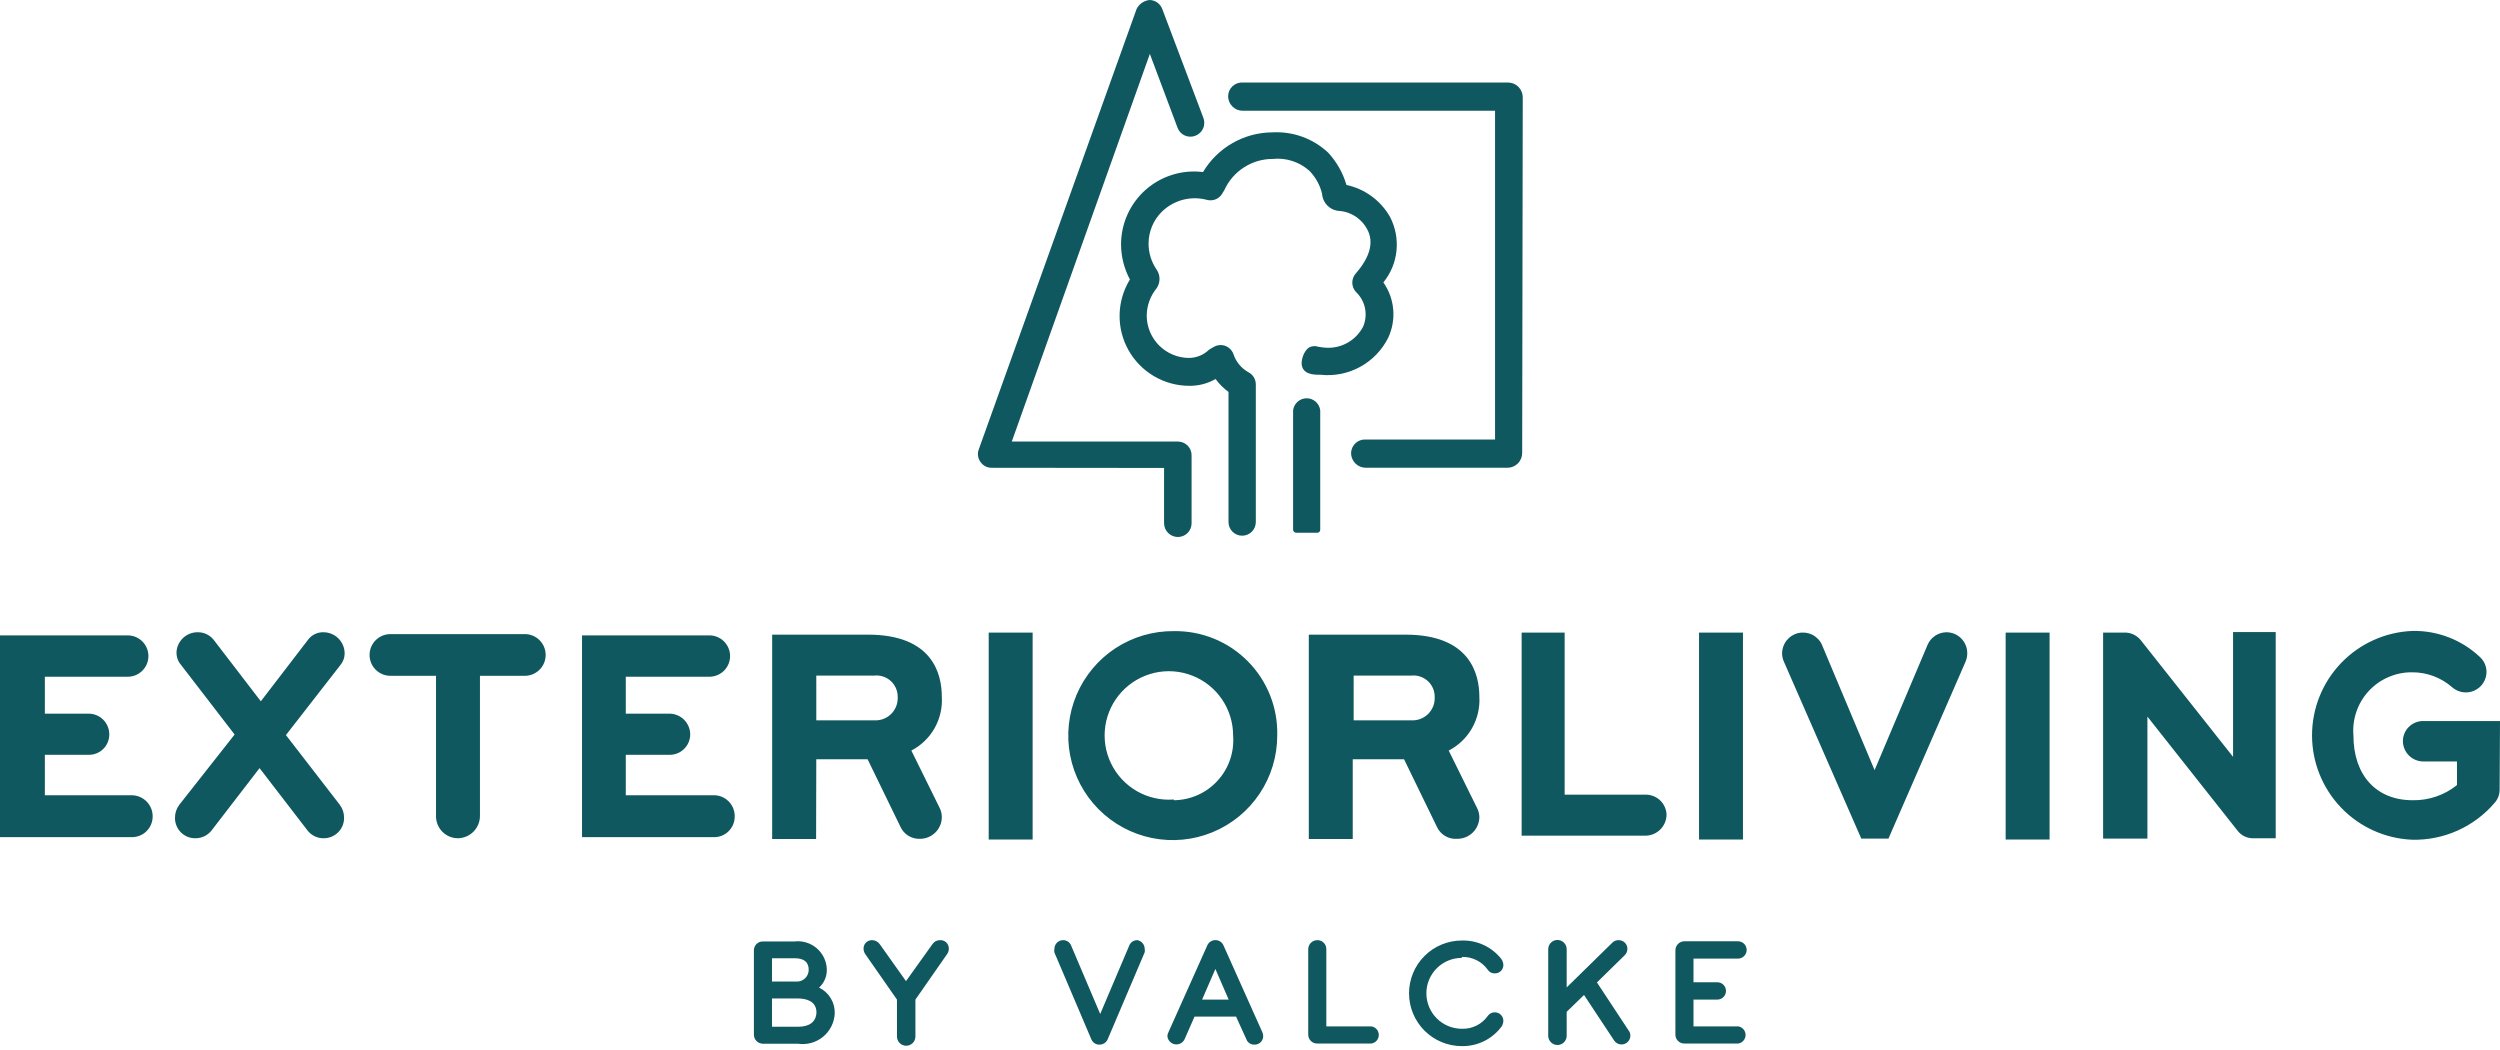<svg width="150" height="63" viewBox="0 0 150 63" fill="none" xmlns="http://www.w3.org/2000/svg">
<path fill-rule="evenodd" clip-rule="evenodd" d="M69.844 28.077V31.4C69.847 31.618 69.936 31.827 70.091 31.98C70.247 32.134 70.457 32.22 70.675 32.22C70.782 32.22 70.889 32.198 70.989 32.157C71.088 32.116 71.178 32.056 71.254 31.98C71.331 31.903 71.391 31.813 71.432 31.714C71.473 31.614 71.495 31.508 71.495 31.4V27.313C71.495 27.205 71.473 27.099 71.432 26.999C71.391 26.9 71.331 26.81 71.254 26.733C71.178 26.657 71.088 26.597 70.989 26.556C70.889 26.515 70.782 26.493 70.675 26.493H60.707L68.991 3.234L70.653 7.664C70.69 7.766 70.746 7.858 70.819 7.938C70.892 8.017 70.98 8.081 71.078 8.126C71.176 8.171 71.281 8.197 71.389 8.201C71.496 8.206 71.604 8.189 71.705 8.152C71.812 8.114 71.91 8.055 71.993 7.978C72.076 7.9 72.142 7.807 72.188 7.703C72.234 7.6 72.257 7.488 72.258 7.374C72.259 7.261 72.237 7.149 72.192 7.044L69.733 0.532C69.674 0.377 69.569 0.243 69.433 0.149C69.297 0.054 69.135 0.002 68.969 0C68.805 0.018 68.648 0.077 68.512 0.172C68.377 0.267 68.267 0.394 68.194 0.543L58.724 26.97C58.678 27.095 58.664 27.229 58.684 27.36C58.703 27.492 58.755 27.616 58.835 27.723C58.908 27.831 59.008 27.919 59.124 27.979C59.24 28.038 59.369 28.069 59.499 28.066L69.844 28.077ZM145.404 43.262H150L149.978 47.338C149.99 47.643 149.883 47.941 149.679 48.169C149.07 48.883 148.31 49.452 147.453 49.835C146.597 50.218 145.666 50.406 144.728 50.384C143.112 50.316 141.585 49.626 140.466 48.459C139.347 47.292 138.722 45.738 138.722 44.121C138.722 42.504 139.347 40.949 140.466 39.782C141.585 38.615 143.112 37.925 144.728 37.857C146.236 37.822 147.696 38.383 148.793 39.419C148.916 39.531 149.016 39.668 149.084 39.82C149.153 39.973 149.189 40.138 149.191 40.305C149.192 40.542 149.124 40.775 148.995 40.975C148.867 41.175 148.685 41.334 148.469 41.433C148.253 41.532 148.013 41.567 147.778 41.534C147.543 41.501 147.323 41.401 147.142 41.246C146.477 40.657 145.617 40.333 144.728 40.338C144.241 40.333 143.759 40.43 143.312 40.623C142.864 40.815 142.462 41.098 142.131 41.455C141.799 41.811 141.546 42.233 141.387 42.693C141.227 43.153 141.166 43.641 141.206 44.126C141.206 46.485 142.546 48.014 144.761 48.014C145.726 48.031 146.667 47.709 147.419 47.105V45.688H145.404C145.079 45.688 144.768 45.56 144.538 45.332C144.308 45.103 144.177 44.794 144.174 44.469C144.174 44.309 144.206 44.15 144.268 44.002C144.33 43.854 144.421 43.72 144.536 43.608C144.65 43.495 144.786 43.407 144.935 43.348C145.084 43.288 145.243 43.259 145.404 43.262ZM98.697 47.681H93.879V37.957H91.298V50.14H98.752C99.082 50.132 99.396 49.995 99.627 49.76C99.859 49.524 99.99 49.208 99.993 48.878C99.987 48.714 99.949 48.553 99.88 48.404C99.812 48.255 99.715 48.12 99.594 48.009C99.474 47.898 99.332 47.812 99.178 47.755C99.024 47.699 98.861 47.674 98.697 47.681ZM101.942 37.957H104.578V50.373H101.942V37.957ZM120.339 37.957H122.975V50.373H120.339V37.957ZM116.773 37.935C116.538 37.941 116.31 38.012 116.114 38.141C115.918 38.271 115.762 38.452 115.665 38.666L112.475 46.208L109.307 38.666C109.185 38.409 108.979 38.202 108.723 38.078C108.467 37.954 108.177 37.921 107.9 37.984C107.622 38.047 107.375 38.203 107.198 38.425C107.021 38.648 106.925 38.924 106.926 39.209C106.927 39.381 106.965 39.551 107.037 39.707L111.678 50.318H113.306L117.935 39.696C118.003 39.535 118.037 39.361 118.035 39.186C118.035 39.021 118.002 38.857 117.939 38.705C117.875 38.552 117.782 38.414 117.665 38.297C117.547 38.181 117.408 38.089 117.255 38.027C117.102 37.965 116.938 37.933 116.773 37.935ZM128.446 38.411L133.984 45.411V37.924H136.543V50.295H135.114C134.951 50.286 134.792 50.243 134.647 50.169C134.502 50.095 134.374 49.99 134.272 49.864L128.845 42.996V50.318H126.187V37.957H127.527H127.594C127.759 37.971 127.92 38.019 128.066 38.097C128.213 38.175 128.342 38.282 128.446 38.411ZM87.433 50.329C87.607 50.33 87.779 50.297 87.94 50.231C88.102 50.166 88.248 50.069 88.372 49.947C88.495 49.824 88.593 49.678 88.66 49.517C88.727 49.357 88.762 49.185 88.762 49.011C88.756 48.813 88.703 48.619 88.607 48.446L86.923 45.034C87.508 44.732 87.993 44.267 88.319 43.695C88.645 43.123 88.799 42.469 88.762 41.811C88.762 40.416 88.186 38.079 84.331 38.079H78.528V50.34H81.164V45.555H84.243L86.214 49.609C86.318 49.84 86.491 50.033 86.71 50.161C86.927 50.29 87.18 50.349 87.433 50.329ZM84.653 43.218H81.219V40.538H84.653C84.834 40.515 85.019 40.532 85.193 40.588C85.368 40.643 85.528 40.735 85.664 40.858C85.799 40.981 85.907 41.132 85.979 41.3C86.051 41.469 86.086 41.65 86.081 41.833C86.09 42.021 86.058 42.209 85.989 42.383C85.919 42.558 85.814 42.716 85.678 42.847C85.543 42.978 85.382 43.079 85.205 43.143C85.028 43.206 84.84 43.232 84.653 43.218ZM37.547 47.715H42.775C42.947 47.707 43.118 47.735 43.279 47.796C43.439 47.858 43.586 47.952 43.708 48.072C43.831 48.193 43.927 48.338 43.992 48.497C44.056 48.657 44.087 48.828 44.082 48.999C44.082 49.164 44.049 49.326 43.985 49.478C43.921 49.629 43.828 49.766 43.71 49.881C43.592 49.995 43.453 50.085 43.3 50.145C43.147 50.205 42.983 50.233 42.819 50.229H34.922V38.123H42.565C42.894 38.123 43.209 38.254 43.442 38.486C43.674 38.719 43.805 39.035 43.805 39.364C43.805 39.693 43.674 40.008 43.442 40.241C43.209 40.473 42.894 40.604 42.565 40.604H37.547V42.819H40.161C40.491 42.819 40.808 42.95 41.042 43.182C41.276 43.414 41.41 43.73 41.413 44.06C41.413 44.223 41.38 44.385 41.317 44.535C41.254 44.686 41.161 44.822 41.045 44.937C40.928 45.051 40.79 45.142 40.638 45.202C40.487 45.262 40.324 45.292 40.161 45.289H37.547V47.715ZM17.156 44.104L20.413 39.917C20.587 39.714 20.681 39.454 20.678 39.186C20.673 38.852 20.536 38.534 20.298 38.3C20.059 38.066 19.739 37.935 19.405 37.935C19.221 37.93 19.038 37.971 18.874 38.054C18.709 38.137 18.568 38.26 18.463 38.411L15.65 42.077L12.837 38.411C12.726 38.264 12.582 38.144 12.416 38.061C12.251 37.978 12.069 37.935 11.884 37.935C11.551 37.926 11.228 38.049 10.986 38.277C10.743 38.505 10.6 38.82 10.588 39.153C10.586 39.421 10.68 39.681 10.854 39.884L14.077 44.071L10.755 48.291C10.585 48.518 10.496 48.794 10.5 49.077C10.498 49.236 10.528 49.395 10.589 49.542C10.649 49.69 10.737 49.825 10.85 49.938C10.962 50.051 11.095 50.141 11.242 50.203C11.39 50.264 11.548 50.295 11.707 50.295C11.905 50.299 12.102 50.255 12.279 50.166C12.457 50.077 12.61 49.947 12.726 49.786L15.573 46.087L18.419 49.786C18.534 49.948 18.687 50.08 18.865 50.168C19.042 50.257 19.239 50.301 19.438 50.295C19.759 50.292 20.066 50.163 20.292 49.935C20.518 49.706 20.645 49.398 20.645 49.077C20.649 48.794 20.56 48.518 20.391 48.291L17.156 44.104ZM66.93 38.892C67.97 38.212 69.189 37.855 70.431 37.868C71.255 37.855 72.073 38.008 72.837 38.319C73.6 38.63 74.292 39.092 74.871 39.678C75.451 40.264 75.906 40.961 76.209 41.727C76.512 42.494 76.656 43.313 76.634 44.137C76.634 45.38 76.264 46.595 75.572 47.627C74.881 48.659 73.898 49.463 72.748 49.935C71.599 50.408 70.335 50.528 69.117 50.281C67.899 50.033 66.782 49.429 65.908 48.546C65.034 47.663 64.443 46.539 64.208 45.319C63.974 44.099 64.108 42.836 64.592 41.692C65.077 40.548 65.891 39.573 66.93 38.892ZM68.212 47.469C68.885 47.855 69.658 48.03 70.431 47.97V48.014C70.924 48.009 71.411 47.903 71.862 47.703C72.313 47.502 72.717 47.211 73.05 46.847C73.384 46.484 73.639 46.056 73.8 45.59C73.961 45.123 74.025 44.629 73.987 44.137C73.989 43.362 73.757 42.604 73.321 41.962C72.886 41.32 72.267 40.825 71.545 40.541C70.824 40.256 70.033 40.196 69.277 40.368C68.521 40.541 67.834 40.937 67.306 41.505C66.779 42.074 66.435 42.788 66.32 43.555C66.205 44.322 66.324 45.106 66.662 45.804C66.999 46.502 67.54 47.083 68.212 47.469ZM7.886 47.715H2.691V45.289H5.316C5.479 45.292 5.641 45.262 5.792 45.202C5.943 45.141 6.081 45.051 6.196 44.936C6.312 44.822 6.403 44.685 6.465 44.535C6.527 44.384 6.558 44.222 6.557 44.06C6.557 43.731 6.426 43.415 6.194 43.182C5.961 42.95 5.645 42.819 5.316 42.819H2.691V40.604H7.664C7.993 40.604 8.309 40.473 8.542 40.241C8.774 40.008 8.905 39.693 8.905 39.364C8.905 39.035 8.774 38.719 8.542 38.486C8.309 38.254 7.993 38.123 7.664 38.123H0V50.229H7.886C8.051 50.233 8.215 50.205 8.368 50.145C8.522 50.086 8.662 49.996 8.781 49.881C8.899 49.767 8.994 49.63 9.059 49.479C9.124 49.327 9.158 49.164 9.16 48.999C9.163 48.831 9.132 48.663 9.069 48.507C9.006 48.35 8.913 48.208 8.794 48.088C8.675 47.969 8.534 47.874 8.378 47.81C8.222 47.745 8.055 47.713 7.886 47.715ZM52.056 45.555H48.977L48.966 50.34H46.33V38.079H52.079C55.944 38.079 56.509 40.416 56.509 41.811C56.549 42.468 56.397 43.121 56.073 43.694C55.748 44.266 55.265 44.731 54.681 45.034L56.365 48.446C56.458 48.62 56.507 48.813 56.509 49.011C56.51 49.183 56.478 49.354 56.413 49.514C56.348 49.674 56.252 49.819 56.13 49.942C56.008 50.064 55.864 50.162 55.705 50.228C55.545 50.294 55.374 50.329 55.202 50.329C54.957 50.34 54.714 50.277 54.505 50.148C54.295 50.02 54.129 49.832 54.028 49.609L52.056 45.555ZM52.433 40.538H48.977V43.218H52.433C52.62 43.232 52.809 43.206 52.986 43.143C53.163 43.079 53.324 42.978 53.459 42.847C53.594 42.716 53.7 42.558 53.769 42.383C53.839 42.209 53.87 42.021 53.862 41.833C53.866 41.65 53.831 41.469 53.759 41.3C53.687 41.132 53.58 40.981 53.444 40.858C53.309 40.735 53.148 40.643 52.974 40.588C52.799 40.532 52.615 40.515 52.433 40.538ZM61.958 37.957H59.322V50.373H61.958V37.957ZM23.425 38.046H31.489C31.821 38.046 32.139 38.177 32.374 38.412C32.608 38.647 32.74 38.965 32.74 39.297C32.74 39.629 32.608 39.947 32.374 40.182C32.139 40.417 31.821 40.549 31.489 40.549H28.797V48.955C28.797 49.309 28.657 49.648 28.409 49.899C28.16 50.15 27.822 50.292 27.468 50.295C27.294 50.294 27.122 50.258 26.962 50.19C26.802 50.122 26.657 50.022 26.535 49.898C26.414 49.773 26.318 49.626 26.254 49.464C26.19 49.302 26.158 49.129 26.161 48.955V40.549H23.425C23.093 40.549 22.775 40.417 22.54 40.182C22.306 39.947 22.174 39.629 22.174 39.297C22.174 38.965 22.306 38.647 22.54 38.412C22.775 38.177 23.093 38.046 23.425 38.046ZM82.299 11.776C82.75 12.106 83.125 12.528 83.401 13.014C83.725 13.637 83.86 14.341 83.79 15.04C83.719 15.738 83.445 16.401 83.002 16.946C83.339 17.425 83.543 17.985 83.593 18.569C83.644 19.152 83.539 19.739 83.29 20.269C82.919 21.011 82.329 21.621 81.6 22.017C80.872 22.413 80.039 22.576 79.214 22.484C77.531 22.55 78.251 21.199 78.251 21.199C78.428 20.878 78.583 20.767 78.926 20.767C79.177 20.829 79.433 20.863 79.691 20.867C80.126 20.869 80.553 20.75 80.925 20.523C81.297 20.296 81.598 19.97 81.795 19.582C81.941 19.233 81.976 18.848 81.897 18.477C81.818 18.107 81.628 17.77 81.352 17.511C81.213 17.36 81.137 17.162 81.137 16.957C81.137 16.752 81.213 16.555 81.352 16.403C82.216 15.407 82.437 14.521 82.039 13.767C81.881 13.466 81.652 13.208 81.373 13.015C81.093 12.822 80.77 12.7 80.433 12.66C80.152 12.661 79.881 12.555 79.676 12.363C79.47 12.172 79.345 11.91 79.325 11.63C79.204 11.117 78.948 10.647 78.583 10.267C78.287 9.995 77.936 9.79 77.554 9.664C77.172 9.538 76.768 9.494 76.368 9.536C75.752 9.534 75.149 9.711 74.632 10.046C74.115 10.38 73.706 10.857 73.455 11.419C73.433 11.441 73.333 11.619 73.333 11.619C73.243 11.771 73.106 11.89 72.942 11.958C72.778 12.026 72.597 12.039 72.425 11.995C71.953 11.866 71.455 11.863 70.981 11.985C70.507 12.108 70.073 12.352 69.722 12.693C69.465 12.944 69.261 13.243 69.123 13.575C68.984 13.906 68.913 14.261 68.914 14.62C68.914 15.178 69.084 15.723 69.401 16.182C69.512 16.345 69.571 16.538 69.571 16.736C69.571 16.933 69.512 17.126 69.401 17.29C69.019 17.755 68.808 18.337 68.803 18.94C68.806 19.612 69.074 20.255 69.549 20.73C70.024 21.205 70.668 21.473 71.339 21.476C71.791 21.473 72.224 21.294 72.547 20.978L72.812 20.823C72.915 20.761 73.029 20.723 73.147 20.709C73.266 20.696 73.386 20.708 73.499 20.745C73.611 20.785 73.713 20.848 73.799 20.93C73.885 21.012 73.953 21.111 73.998 21.221C74.145 21.691 74.466 22.087 74.895 22.329C75.031 22.397 75.145 22.501 75.225 22.63C75.306 22.759 75.348 22.908 75.349 23.06V31.323C75.349 31.54 75.263 31.748 75.109 31.902C74.955 32.056 74.747 32.142 74.529 32.142C74.312 32.142 74.103 32.056 73.95 31.902C73.796 31.748 73.71 31.54 73.71 31.323V23.514C73.411 23.299 73.15 23.037 72.934 22.739C72.453 23.017 71.906 23.159 71.35 23.149C70.607 23.147 69.877 22.947 69.236 22.569C68.595 22.191 68.067 21.65 67.704 21C67.342 20.35 67.16 19.616 67.176 18.872C67.192 18.128 67.406 17.402 67.795 16.769C67.449 16.121 67.266 15.399 67.263 14.665C67.263 14.044 67.395 13.431 67.65 12.865C67.905 12.3 68.278 11.795 68.743 11.384C69.208 10.974 69.755 10.667 70.348 10.484C70.941 10.301 71.566 10.246 72.181 10.323C72.612 9.599 73.223 8.999 73.955 8.582C74.687 8.164 75.514 7.944 76.357 7.941C76.963 7.909 77.57 7.999 78.141 8.207C78.712 8.414 79.235 8.735 79.68 9.149C80.196 9.703 80.576 10.371 80.787 11.098C81.333 11.215 81.849 11.446 82.299 11.776ZM79.214 31.788V24.622C79.191 24.422 79.095 24.238 78.945 24.105C78.795 23.971 78.601 23.897 78.4 23.897C78.199 23.897 78.005 23.971 77.855 24.105C77.705 24.238 77.609 24.422 77.586 24.622V31.788C77.589 31.836 77.61 31.881 77.645 31.914C77.68 31.947 77.726 31.965 77.775 31.965H79.037C79.06 31.965 79.083 31.96 79.105 31.951C79.126 31.942 79.146 31.93 79.162 31.913C79.179 31.896 79.192 31.877 79.201 31.855C79.21 31.834 79.214 31.811 79.214 31.788ZM91.105 5.21C91.271 5.377 91.365 5.602 91.365 5.837L91.331 27.18C91.331 27.415 91.238 27.64 91.072 27.807C90.906 27.973 90.68 28.066 90.445 28.066H81.95C81.715 28.066 81.49 27.973 81.323 27.807C81.157 27.64 81.064 27.415 81.064 27.18C81.067 27.068 81.092 26.958 81.139 26.856C81.185 26.754 81.252 26.662 81.335 26.587C81.417 26.511 81.514 26.453 81.62 26.416C81.726 26.379 81.838 26.364 81.95 26.372H89.703V6.646H74.574C74.458 6.647 74.343 6.625 74.235 6.582C74.128 6.539 74.03 6.475 73.948 6.393C73.865 6.312 73.8 6.215 73.755 6.108C73.71 6.001 73.688 5.886 73.688 5.771C73.689 5.658 73.713 5.546 73.759 5.443C73.805 5.34 73.871 5.247 73.954 5.17C74.037 5.093 74.135 5.034 74.241 4.997C74.348 4.959 74.461 4.943 74.574 4.951H90.478C90.713 4.951 90.939 5.044 91.105 5.21ZM49.144 59.256C49.297 59.117 49.419 58.945 49.499 58.754C49.58 58.562 49.617 58.356 49.609 58.148C49.6 57.909 49.541 57.674 49.437 57.458C49.333 57.242 49.185 57.05 49.003 56.894C48.821 56.738 48.608 56.621 48.379 56.551C48.15 56.481 47.908 56.459 47.67 56.487H45.776C45.705 56.485 45.633 56.498 45.567 56.525C45.5 56.552 45.44 56.592 45.389 56.642C45.339 56.693 45.299 56.754 45.272 56.82C45.245 56.887 45.232 56.958 45.234 57.03V62.08C45.234 62.151 45.248 62.222 45.275 62.288C45.302 62.354 45.342 62.413 45.393 62.464C45.443 62.514 45.503 62.554 45.569 62.582C45.635 62.609 45.705 62.623 45.776 62.623H47.87C48.137 62.663 48.409 62.648 48.67 62.576C48.93 62.505 49.173 62.379 49.382 62.208C49.591 62.037 49.761 61.823 49.882 61.582C50.003 61.34 50.072 61.076 50.085 60.806C50.095 60.484 50.012 60.167 49.844 59.891C49.677 59.616 49.434 59.395 49.144 59.256ZM46.319 57.495H47.681C48.246 57.495 48.523 57.727 48.523 58.193C48.522 58.293 48.501 58.392 48.459 58.483C48.417 58.574 48.356 58.655 48.281 58.721C48.206 58.786 48.117 58.836 48.022 58.865C47.926 58.894 47.825 58.903 47.726 58.89H46.319V57.495ZM47.903 61.604H46.319V59.909H47.881C48.291 59.909 48.988 60.02 48.988 60.751C48.966 61.305 48.568 61.604 47.903 61.604ZM56.14 56.472C56.219 56.43 56.308 56.408 56.398 56.409C56.468 56.405 56.538 56.415 56.605 56.439C56.67 56.463 56.73 56.501 56.781 56.55C56.831 56.6 56.87 56.659 56.896 56.724C56.922 56.79 56.933 56.86 56.93 56.93C56.928 57.041 56.893 57.149 56.83 57.24L54.925 59.976V62.191C54.925 62.338 54.867 62.479 54.763 62.583C54.659 62.686 54.518 62.745 54.371 62.745C54.224 62.745 54.084 62.686 53.98 62.583C53.876 62.479 53.818 62.338 53.818 62.191V59.976L51.912 57.24C51.851 57.148 51.817 57.041 51.813 56.93C51.81 56.862 51.821 56.794 51.845 56.73C51.869 56.666 51.907 56.608 51.954 56.559C52.002 56.51 52.059 56.472 52.123 56.446C52.186 56.42 52.254 56.408 52.322 56.409C52.413 56.41 52.503 56.433 52.584 56.475C52.665 56.517 52.735 56.578 52.787 56.653L54.36 58.868L55.944 56.653C55.993 56.577 56.06 56.515 56.14 56.472ZM68.238 56.409C68.137 56.408 68.038 56.437 67.953 56.492C67.868 56.547 67.802 56.626 67.762 56.719L66.012 60.84L64.262 56.719C64.222 56.626 64.156 56.547 64.071 56.492C63.986 56.437 63.887 56.408 63.786 56.409C63.65 56.409 63.519 56.463 63.422 56.558C63.324 56.653 63.268 56.783 63.265 56.919C63.248 56.995 63.248 57.075 63.265 57.151L65.48 62.357C65.519 62.454 65.586 62.537 65.673 62.594C65.761 62.652 65.863 62.681 65.968 62.678C66.075 62.679 66.179 62.648 66.268 62.589C66.357 62.53 66.426 62.445 66.466 62.346L68.681 57.14C68.695 57.067 68.695 56.992 68.681 56.919C68.678 56.796 68.632 56.678 68.551 56.585C68.47 56.492 68.36 56.43 68.238 56.409ZM73.227 56.501C73.316 56.563 73.384 56.651 73.422 56.753L75.737 61.925C75.77 62.002 75.789 62.085 75.792 62.169C75.792 62.238 75.778 62.306 75.751 62.369C75.724 62.432 75.685 62.489 75.635 62.537C75.585 62.585 75.526 62.622 75.462 62.646C75.398 62.67 75.329 62.681 75.26 62.678C75.153 62.681 75.047 62.649 74.96 62.587C74.872 62.526 74.806 62.437 74.773 62.335L74.164 60.995H71.672L71.074 62.357C71.022 62.464 70.937 62.552 70.831 62.606C70.725 62.66 70.604 62.678 70.487 62.656C70.37 62.635 70.263 62.575 70.183 62.487C70.103 62.399 70.054 62.287 70.043 62.169C70.046 62.083 70.069 62 70.11 61.925L72.425 56.753C72.463 56.651 72.531 56.563 72.62 56.501C72.709 56.439 72.815 56.406 72.923 56.406C73.032 56.406 73.138 56.439 73.227 56.501ZM72.923 58.137L72.126 59.976H73.721L72.923 58.137ZM82.282 61.582H79.58V56.952C79.581 56.88 79.568 56.809 79.542 56.742C79.515 56.676 79.475 56.616 79.424 56.565C79.374 56.514 79.313 56.474 79.247 56.447C79.18 56.421 79.109 56.408 79.037 56.409C78.966 56.409 78.895 56.423 78.829 56.451C78.764 56.478 78.704 56.518 78.653 56.568C78.603 56.619 78.563 56.678 78.536 56.744C78.508 56.81 78.494 56.881 78.494 56.952V62.069C78.493 62.141 78.506 62.212 78.533 62.279C78.559 62.345 78.599 62.405 78.65 62.456C78.701 62.507 78.761 62.547 78.828 62.574C78.894 62.6 78.966 62.613 79.037 62.612H82.282C82.406 62.593 82.519 62.532 82.601 62.437C82.682 62.342 82.727 62.222 82.727 62.097C82.727 61.972 82.682 61.851 82.601 61.756C82.519 61.662 82.406 61.6 82.282 61.582ZM88.589 57.607C88.316 57.471 88.014 57.406 87.71 57.417V57.473C87.145 57.473 86.605 57.697 86.206 58.095C85.807 58.494 85.583 59.035 85.583 59.599C85.583 60.163 85.807 60.704 86.206 61.103C86.605 61.502 87.145 61.726 87.71 61.726C88.014 61.737 88.316 61.672 88.589 61.536C88.862 61.401 89.096 61.2 89.271 60.95C89.317 60.884 89.378 60.83 89.45 60.794C89.521 60.757 89.601 60.739 89.681 60.74C89.75 60.738 89.818 60.751 89.882 60.776C89.946 60.802 90.004 60.84 90.052 60.889C90.101 60.938 90.139 60.996 90.165 61.059C90.191 61.123 90.203 61.192 90.202 61.261C90.195 61.374 90.161 61.485 90.102 61.582C89.827 61.956 89.466 62.26 89.05 62.466C88.634 62.672 88.174 62.775 87.71 62.767C86.869 62.767 86.064 62.433 85.47 61.839C84.876 61.245 84.542 60.439 84.542 59.599C84.542 58.759 84.876 57.953 85.47 57.359C86.064 56.765 86.869 56.431 87.71 56.431C88.164 56.418 88.615 56.511 89.026 56.703C89.438 56.895 89.799 57.182 90.08 57.539C90.153 57.643 90.195 57.766 90.202 57.893C90.203 57.962 90.191 58.03 90.165 58.093C90.139 58.156 90.101 58.213 90.052 58.261C90.003 58.309 89.945 58.346 89.881 58.371C89.817 58.395 89.749 58.406 89.681 58.403C89.6 58.407 89.52 58.389 89.448 58.352C89.376 58.315 89.315 58.26 89.271 58.193C89.096 57.943 88.862 57.742 88.589 57.607ZM95.817 58.946L97.478 57.318C97.532 57.266 97.575 57.204 97.604 57.136C97.632 57.067 97.646 56.993 97.644 56.919C97.643 56.85 97.628 56.783 97.601 56.72C97.573 56.658 97.534 56.601 97.484 56.554C97.435 56.507 97.377 56.469 97.313 56.445C97.249 56.42 97.181 56.408 97.113 56.409C97.043 56.408 96.973 56.421 96.908 56.447C96.844 56.474 96.785 56.514 96.736 56.564L94.001 59.245V56.952C94.001 56.805 93.942 56.664 93.838 56.56C93.734 56.456 93.594 56.398 93.447 56.398C93.3 56.398 93.159 56.456 93.055 56.56C92.951 56.664 92.893 56.805 92.893 56.952V62.147C92.893 62.293 92.951 62.434 93.055 62.538C93.159 62.642 93.3 62.7 93.447 62.7C93.594 62.7 93.734 62.642 93.838 62.538C93.942 62.434 94.001 62.293 94.001 62.147V60.707L95.042 59.699L96.836 62.412C96.896 62.511 96.986 62.587 97.093 62.63C97.2 62.672 97.317 62.679 97.429 62.649C97.54 62.619 97.638 62.554 97.709 62.464C97.78 62.373 97.82 62.262 97.822 62.147C97.825 62.035 97.79 61.925 97.722 61.836L95.817 58.946ZM101.61 61.582H104.29C104.414 61.6 104.527 61.662 104.608 61.757C104.69 61.851 104.735 61.972 104.735 62.097C104.735 62.222 104.69 62.343 104.608 62.437C104.527 62.532 104.414 62.594 104.29 62.612H101.067C100.995 62.613 100.924 62.6 100.857 62.574C100.791 62.547 100.731 62.507 100.68 62.456C100.629 62.406 100.589 62.345 100.562 62.279C100.536 62.212 100.523 62.141 100.524 62.069V57.019C100.524 56.875 100.581 56.736 100.683 56.635C100.785 56.533 100.923 56.476 101.067 56.476H104.279C104.417 56.476 104.549 56.531 104.647 56.628C104.745 56.726 104.8 56.858 104.8 56.996C104.8 57.134 104.745 57.267 104.647 57.364C104.549 57.462 104.417 57.517 104.279 57.517H101.61V58.935H103.038C103.177 58.935 103.309 58.989 103.407 59.087C103.504 59.185 103.559 59.317 103.559 59.455C103.559 59.593 103.504 59.726 103.407 59.823C103.309 59.921 103.177 59.976 103.038 59.976H101.61V61.582Z" fill="#0F585F"/>
</svg>
